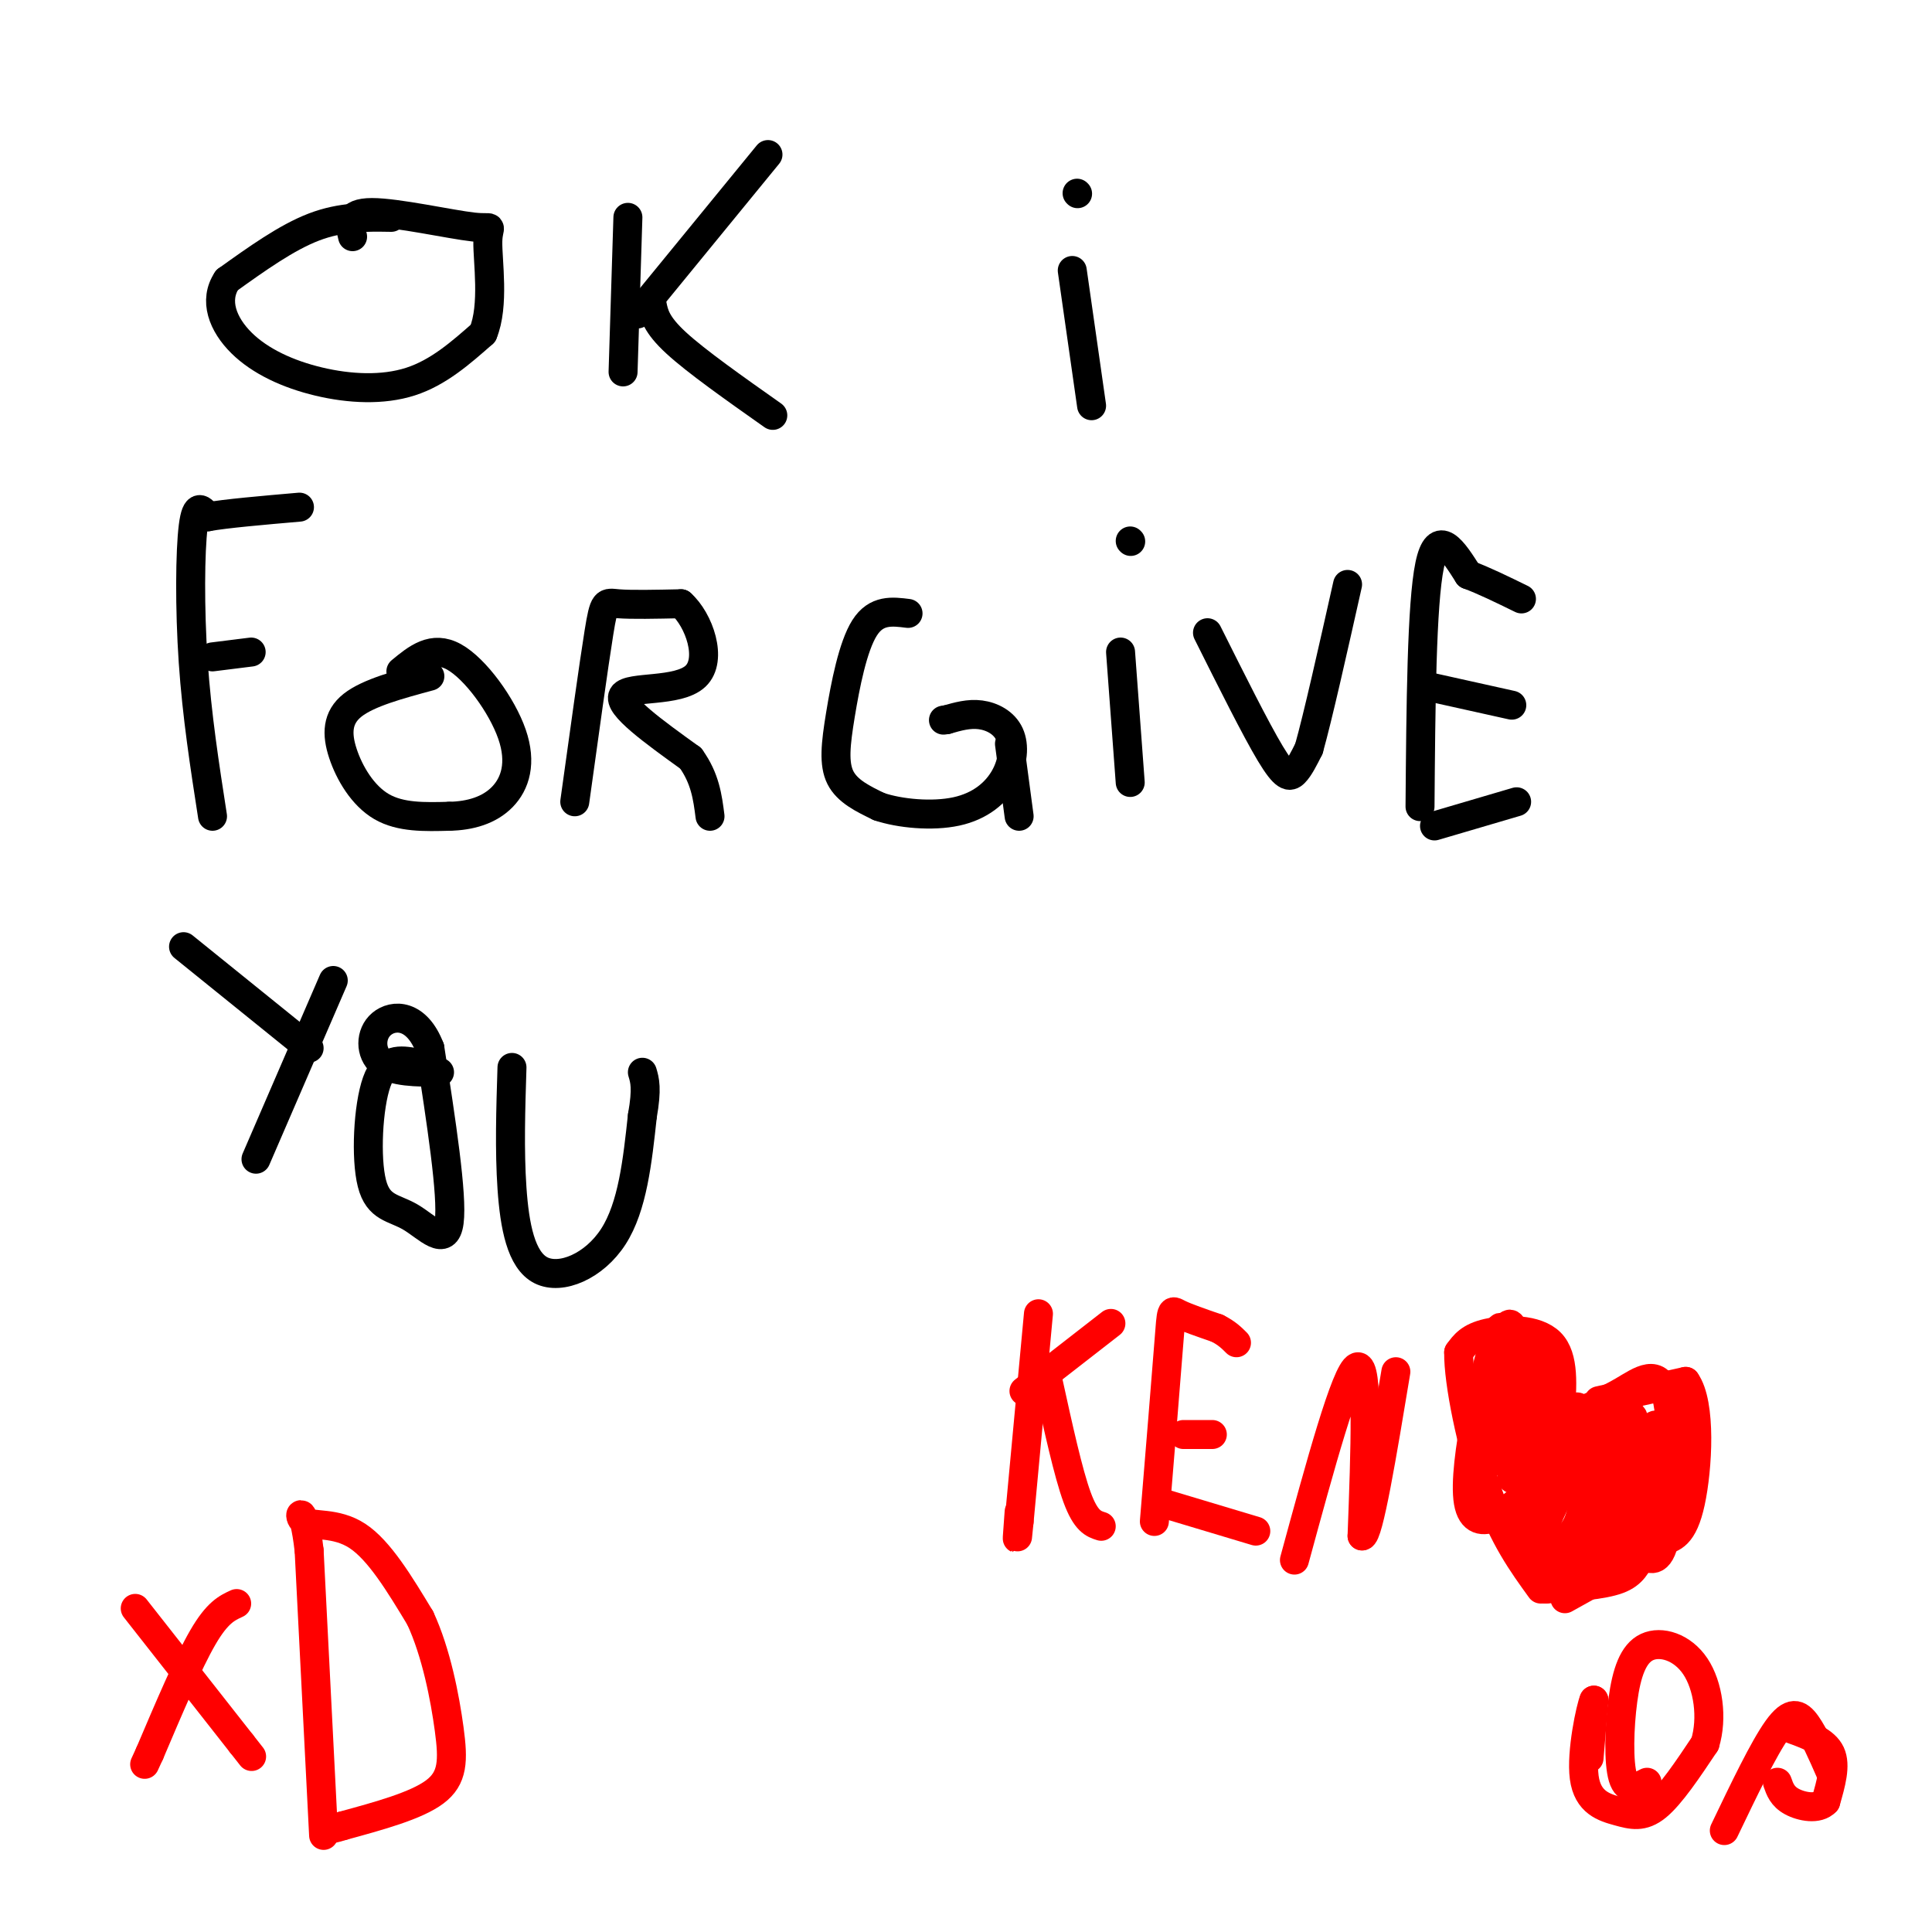 <svg viewBox='0 0 400 400' version='1.1' xmlns='http://www.w3.org/2000/svg' xmlns:xlink='http://www.w3.org/1999/xlink'><g fill='none' stroke='#000000' stroke-width='6' stroke-linecap='round' stroke-linejoin='round'><path d='M81,45c-5.167,-0.083 -10.333,-0.167 -16,2c-5.667,2.167 -11.833,6.583 -18,11'/><path d='M47,58c-2.820,4.193 -0.869,9.175 3,13c3.869,3.825 9.657,6.491 16,8c6.343,1.509 13.241,1.860 19,0c5.759,-1.860 10.380,-5.930 15,-10'/><path d='M100,69c2.407,-5.732 0.923,-15.062 1,-19c0.077,-3.938 1.713,-2.483 -3,-3c-4.713,-0.517 -15.775,-3.005 -21,-3c-5.225,0.005 -4.612,2.502 -4,5'/><path d='M130,45c0.000,0.000 -1.000,32.000 -1,32'/><path d='M132,65c0.000,0.000 27.000,-33.000 27,-33'/><path d='M135,63c0.417,2.083 0.833,4.167 5,8c4.167,3.833 12.083,9.417 20,15'/><path d='M222,56c0.000,0.000 4.000,28.000 4,28'/><path d='M223,40c0.000,0.000 0.100,0.100 0.1,0.1'/><path d='M44,169c-1.622,-10.444 -3.244,-20.889 -4,-32c-0.756,-11.111 -0.644,-22.889 0,-28c0.644,-5.111 1.822,-3.556 3,-2'/><path d='M43,107c3.667,-0.667 11.333,-1.333 19,-2'/><path d='M44,136c0.000,0.000 8.000,-1.000 8,-1'/><path d='M89,140c-6.381,1.720 -12.762,3.440 -16,6c-3.238,2.560 -3.333,5.958 -2,10c1.333,4.042 4.095,8.726 8,11c3.905,2.274 8.952,2.137 14,2'/><path d='M93,169c4.380,-0.073 8.329,-1.257 11,-4c2.671,-2.743 4.065,-7.046 2,-13c-2.065,-5.954 -7.590,-13.558 -12,-16c-4.410,-2.442 -7.705,0.279 -11,3'/><path d='M119,166c1.956,-14.111 3.911,-28.222 5,-35c1.089,-6.778 1.311,-6.222 4,-6c2.689,0.222 7.844,0.111 13,0'/><path d='M141,125c3.750,3.310 6.625,11.583 3,15c-3.625,3.417 -13.750,1.976 -15,4c-1.250,2.024 6.375,7.512 14,13'/><path d='M143,157c3.000,4.167 3.500,8.083 4,12'/><path d='M188,127c-3.286,-0.417 -6.571,-0.833 -9,3c-2.429,3.833 -4.000,11.917 -5,18c-1.000,6.083 -1.429,10.167 0,13c1.429,2.833 4.714,4.417 8,6'/><path d='M182,167c4.291,1.451 11.017,2.079 16,1c4.983,-1.079 8.222,-3.867 10,-7c1.778,-3.133 2.094,-6.613 1,-9c-1.094,-2.387 -3.598,-3.682 -6,-4c-2.402,-0.318 -4.701,0.341 -7,1'/><path d='M196,149c-1.167,0.167 -0.583,0.083 0,0'/><path d='M209,154c0.000,0.000 2.000,15.000 2,15'/><path d='M232,135c0.000,0.000 2.000,27.000 2,27'/><path d='M234,112c0.000,0.000 0.100,0.100 0.1,0.1'/><path d='M250,131c5.000,10.000 10.000,20.000 13,25c3.000,5.000 4.000,5.000 5,4c1.000,-1.000 2.000,-3.000 3,-5'/><path d='M271,155c1.833,-6.500 4.917,-20.250 8,-34'/><path d='M294,167c0.167,-21.000 0.333,-42.000 2,-50c1.667,-8.000 4.833,-3.000 8,2'/><path d='M304,119c3.167,1.167 7.083,3.083 11,5'/><path d='M295,142c0.000,0.000 18.000,4.000 18,4'/><path d='M297,171c0.000,0.000 17.000,-5.000 17,-5'/><path d='M69,203c0.000,0.000 -16.000,37.000 -16,37'/><path d='M38,196c0.000,0.000 26.000,21.000 26,21'/><path d='M86,220c-3.096,-0.541 -6.191,-1.081 -8,4c-1.809,5.081 -2.330,15.785 -1,21c1.330,5.215 4.512,4.943 8,7c3.488,2.057 7.282,6.445 8,1c0.718,-5.445 -1.641,-20.722 -4,-36'/><path d='M89,217c-2.738,-7.155 -7.583,-7.042 -10,-5c-2.417,2.042 -2.405,6.012 0,8c2.405,1.988 7.202,1.994 12,2'/><path d='M106,221c-0.268,8.583 -0.536,17.167 0,25c0.536,7.833 1.875,14.917 6,17c4.125,2.083 11.036,-0.833 15,-7c3.964,-6.167 4.982,-15.583 6,-25'/><path d='M133,231c1.000,-5.667 0.500,-7.333 0,-9'/></g>
<g fill='none' stroke='#ff0000' stroke-width='6' stroke-linecap='round' stroke-linejoin='round'><path d='M215,272c0.000,0.000 -4.000,43.000 -4,43'/><path d='M211,315c-0.667,6.833 -0.333,2.417 0,-2'/><path d='M212,288c0.000,0.000 18.000,-14.000 18,-14'/><path d='M217,286c2.083,9.500 4.167,19.000 6,24c1.833,5.000 3.417,5.500 5,6'/><path d='M239,315c1.222,-14.889 2.444,-29.778 3,-37c0.556,-7.222 0.444,-6.778 2,-6c1.556,0.778 4.778,1.889 8,3'/><path d='M252,275c2.000,1.000 3.000,2.000 4,3'/><path d='M245,297c0.000,0.000 6.000,0.000 6,0'/><path d='M240,311c0.000,0.000 20.000,6.000 20,6'/><path d='M268,323c5.333,-19.583 10.667,-39.167 13,-40c2.333,-0.833 1.667,17.083 1,35'/><path d='M282,318c1.333,0.167 4.167,-16.917 7,-34'/><path d='M323,293c0.467,-6.022 0.933,-12.044 -2,-15c-2.933,-2.956 -9.267,-2.844 -13,-2c-3.733,0.844 -4.867,2.422 -6,4'/><path d='M302,280c-0.089,6.178 2.689,19.622 6,29c3.311,9.378 7.156,14.689 11,20'/><path d='M325,293c3.661,-1.423 7.321,-2.845 11,-5c3.679,-2.155 7.375,-5.042 9,1c1.625,6.042 1.179,21.012 0,28c-1.179,6.988 -3.089,5.994 -5,5'/><path d='M340,322c-1.222,1.800 -1.778,3.800 -5,5c-3.222,1.200 -9.111,1.600 -15,2'/><path d='M320,329c0.810,-5.357 10.333,-19.750 12,-20c1.667,-0.250 -4.524,13.643 -6,17c-1.476,3.357 1.762,-3.821 5,-11'/><path d='M331,315c-0.571,2.012 -4.500,12.542 -3,12c1.500,-0.542 8.429,-12.155 10,-15c1.571,-2.845 -2.214,3.077 -6,9'/><path d='M332,321c-1.799,3.880 -3.297,9.081 -1,3c2.297,-6.081 8.388,-23.445 8,-27c-0.388,-3.555 -7.254,6.699 -10,12c-2.746,5.301 -1.373,5.651 0,6'/><path d='M329,315c1.365,-0.271 4.778,-3.949 7,-10c2.222,-6.051 3.252,-14.475 1,-11c-2.252,3.475 -7.786,18.850 -8,22c-0.214,3.150 4.893,-5.925 10,-15'/><path d='M339,301c0.766,1.188 -2.321,11.659 -2,16c0.321,4.341 4.048,2.553 6,-4c1.952,-6.553 2.129,-17.872 0,-18c-2.129,-0.128 -6.565,10.936 -11,22'/><path d='M332,317c-2.784,5.783 -4.243,9.240 -2,2c2.243,-7.240 8.189,-25.178 7,-28c-1.189,-2.822 -9.512,9.471 -14,18c-4.488,8.529 -5.139,13.294 -4,14c1.139,0.706 4.070,-2.647 7,-6'/><path d='M326,317c2.295,-5.076 4.532,-14.766 3,-19c-1.532,-4.234 -6.833,-3.011 -10,5c-3.167,8.011 -4.199,22.811 -3,18c1.199,-4.811 4.628,-29.232 5,-38c0.372,-8.768 -2.314,-1.884 -5,5'/><path d='M316,288c-1.615,5.457 -3.151,16.600 -3,18c0.151,1.400 1.989,-6.944 2,-16c0.011,-9.056 -1.805,-18.823 -3,-15c-1.195,3.823 -1.770,21.235 -2,26c-0.230,4.765 -0.115,-3.118 0,-11'/><path d='M310,290c0.565,-7.013 1.976,-19.045 0,-14c-1.976,5.045 -7.340,27.166 -6,35c1.340,7.834 9.383,1.381 14,-4c4.617,-5.381 5.809,-9.691 7,-14'/><path d='M325,293c1.500,-2.500 1.750,-1.750 2,-1'/><path d='M331,290c0.000,0.000 18.000,-4.000 18,-4'/><path d='M349,286c3.289,4.578 2.511,18.022 1,25c-1.511,6.978 -3.756,7.489 -6,8'/><path d='M344,319c-4.333,3.333 -12.167,7.667 -20,12'/><path d='M329,364c0.000,0.000 1.000,-12.000 1,-12'/><path d='M330,352c-0.627,1.368 -2.694,10.789 -2,16c0.694,5.211 4.148,6.211 7,7c2.852,0.789 5.100,1.368 8,-1c2.900,-2.368 6.450,-7.684 10,-13'/><path d='M353,361c1.624,-5.281 0.684,-11.984 -2,-16c-2.684,-4.016 -7.111,-5.344 -10,-4c-2.889,1.344 -4.239,5.362 -5,11c-0.761,5.638 -0.932,12.897 0,16c0.932,3.103 2.966,2.052 5,1'/><path d='M357,379c4.089,-8.533 8.178,-17.067 11,-21c2.822,-3.933 4.378,-3.267 6,-1c1.622,2.267 3.311,6.133 5,10'/><path d='M371,358c3.417,1.250 6.833,2.500 8,5c1.167,2.500 0.083,6.250 -1,10'/><path d='M378,373c-1.578,1.733 -5.022,1.067 -7,0c-1.978,-1.067 -2.489,-2.533 -3,-4'/><path d='M28,333c0.000,0.000 22.000,28.000 22,28'/><path d='M50,361c3.667,4.667 1.833,2.333 0,0'/><path d='M49,332c-2.000,0.917 -4.000,1.833 -7,7c-3.000,5.167 -7.000,14.583 -11,24'/><path d='M31,363c-1.833,4.000 -0.917,2.000 0,0'/><path d='M67,380c0.000,0.000 -3.000,-59.000 -3,-59'/><path d='M64,321c-1.190,-10.464 -2.667,-7.125 -1,-6c1.667,1.125 6.476,0.036 11,3c4.524,2.964 8.762,9.982 13,17'/><path d='M87,335c3.321,7.143 5.125,16.500 6,23c0.875,6.500 0.821,10.143 -3,13c-3.821,2.857 -11.411,4.929 -19,7'/><path d='M71,378c-3.667,1.167 -3.333,0.583 -3,0'/></g>
</svg>